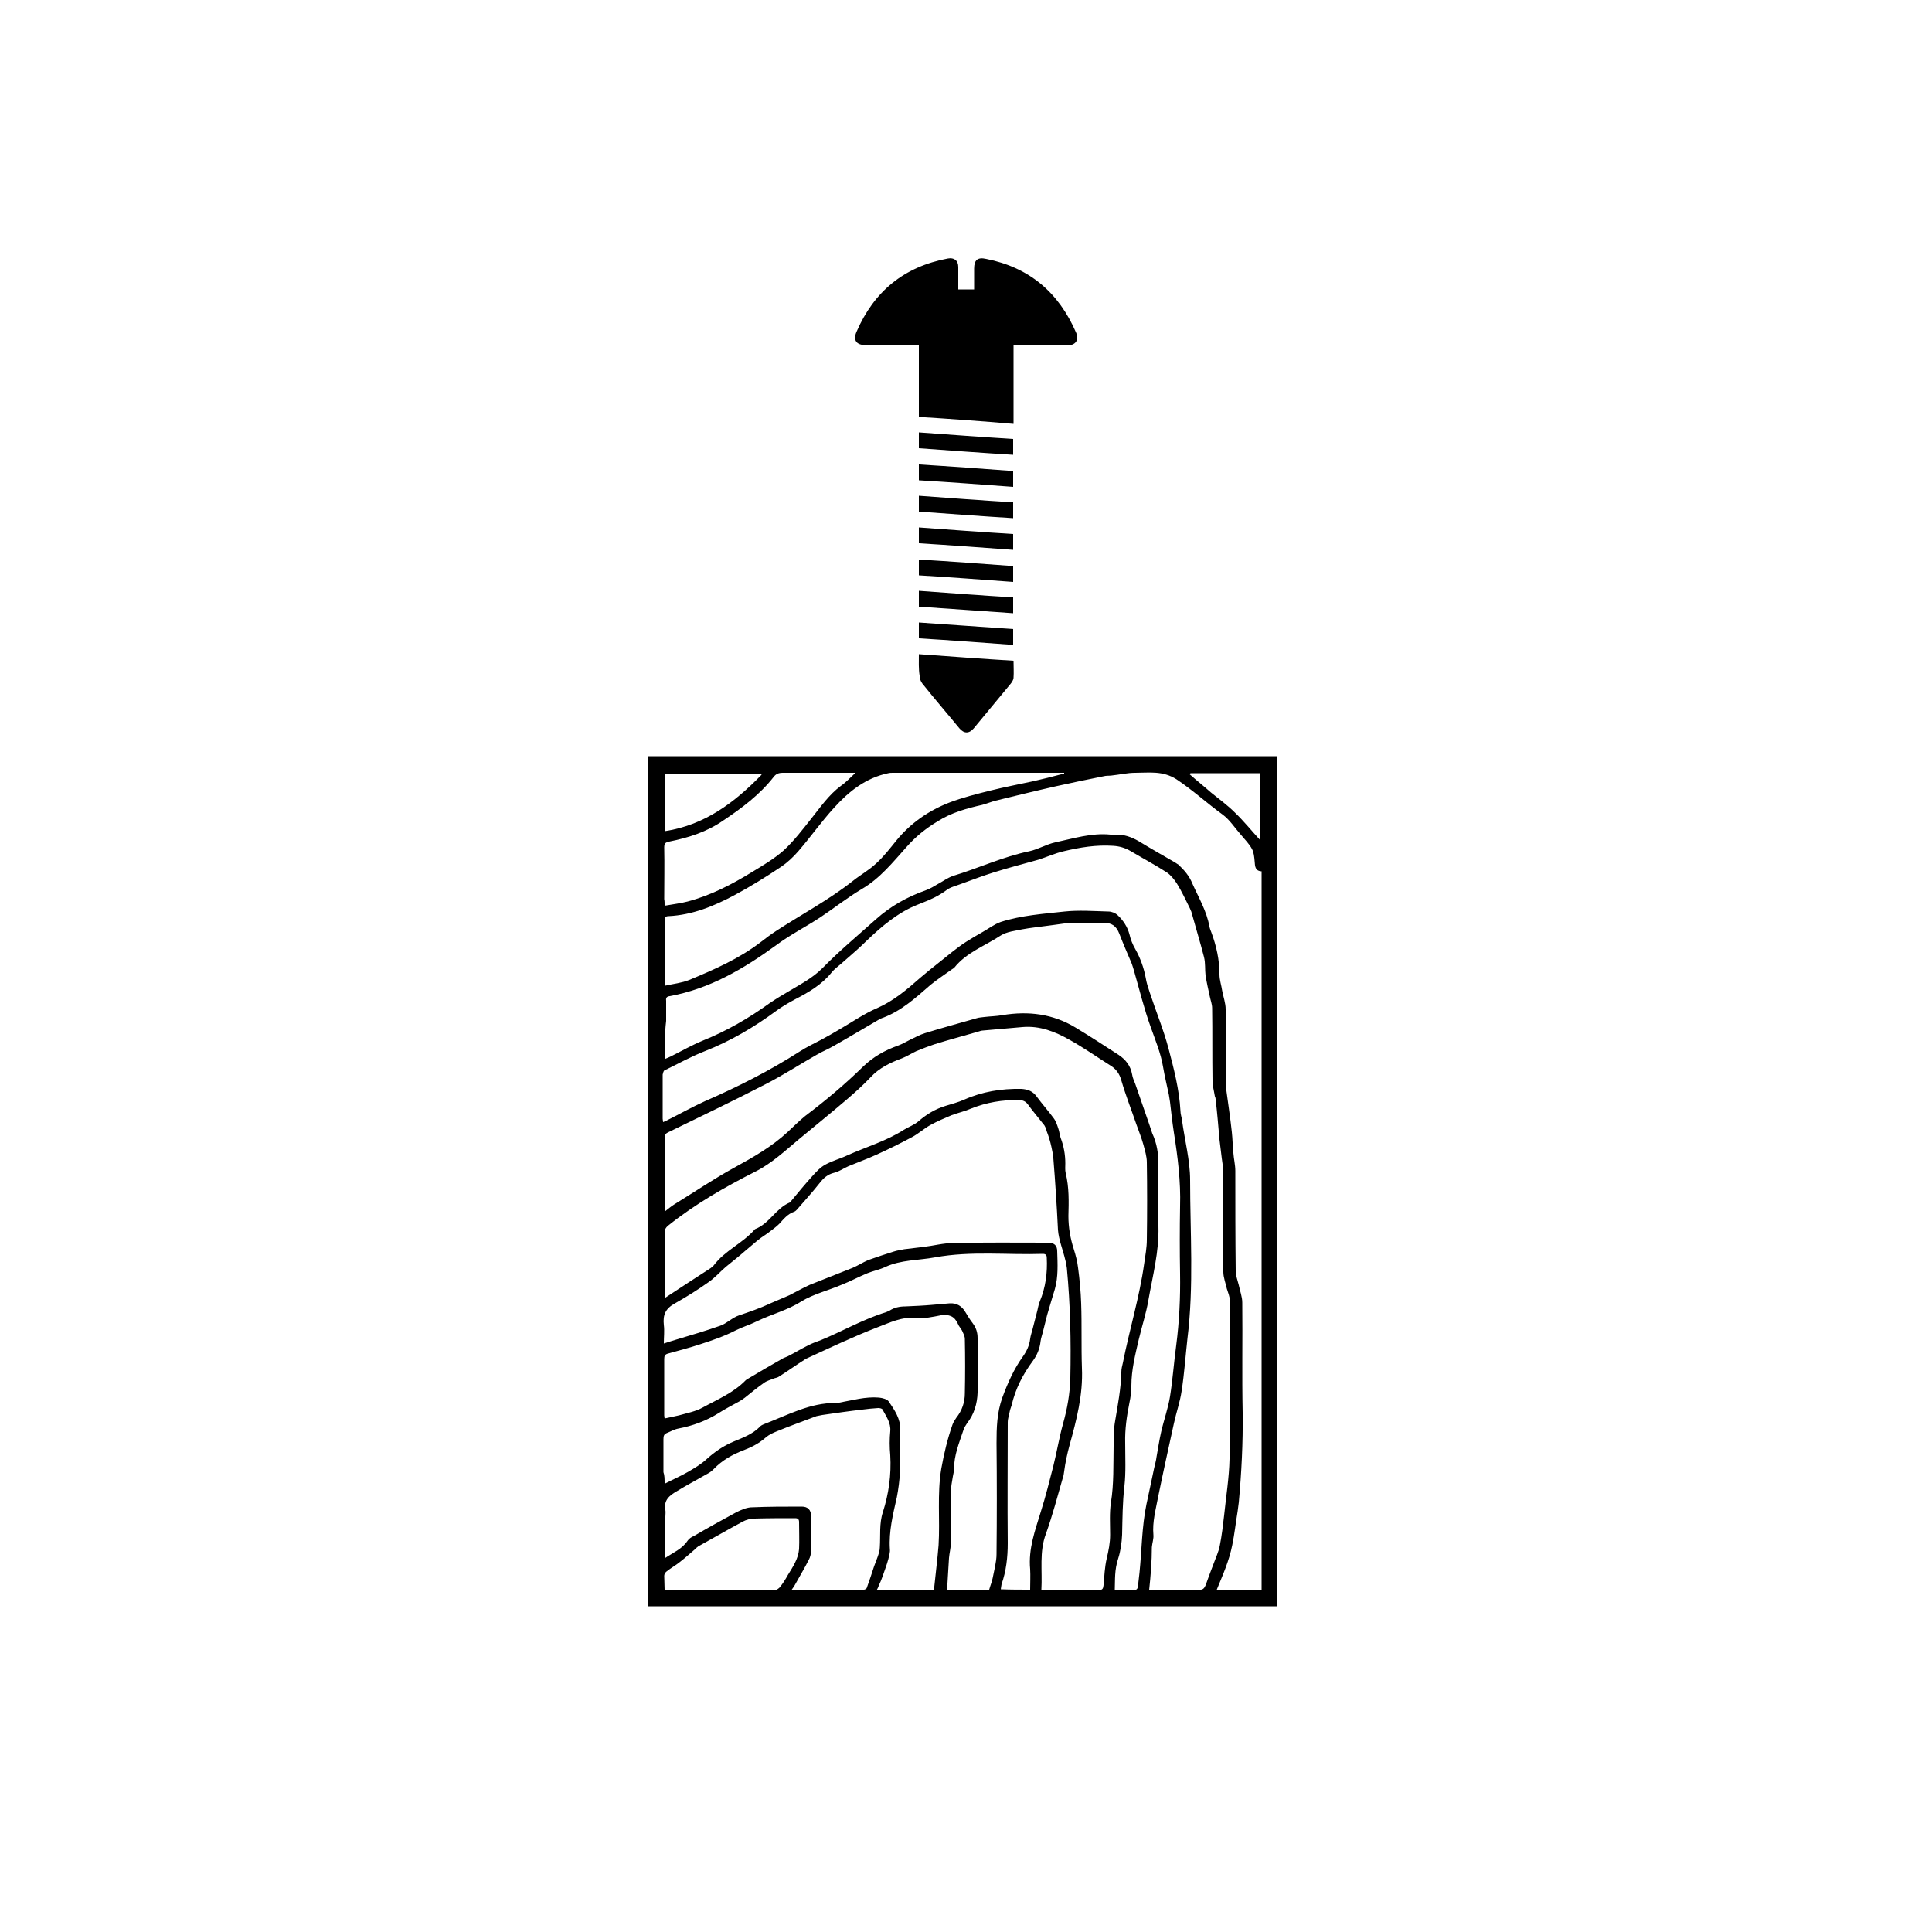 <?xml version="1.0" encoding="utf-8"?>
<!-- Generator: Adobe Illustrator 27.8.1, SVG Export Plug-In . SVG Version: 6.00 Build 0)  -->
<svg version="1.1" id="Capa_2_00000058575151492223307120000012687854698451891862_"
	 xmlns="http://www.w3.org/2000/svg" xmlns:xlink="http://www.w3.org/1999/xlink" x="0px" y="0px" viewBox="0 0 500 500"
	 style="enable-background:new 0 0 500 500;" xml:space="preserve">
<g>
	<path d="M330.5,415.7c-54.3,0-108.4,0-162.7,0c0-73.3,0-146.6,0-220c54.2,0,108.4,0,162.7,0C330.5,269,330.5,342.3,330.5,415.7z
		 M297.4,411.5c0.5,0,1,0,1.4,0c3.4,0,6.8,0,10.2,0c2.6,0,2.6,0,3.5-2.6c0.5-1.4,1-2.7,1.5-4c0.6-1.7,1.4-3.3,1.7-5
		c0.5-2.5,0.8-5.1,1.1-7.7c0.5-4.9,1.3-9.8,1.4-14.6c0.2-13.6,0.1-27.3,0.1-40.9c0-1.1-0.5-2.2-0.8-3.2c-0.3-1.4-0.9-2.9-0.9-4.3
		c-0.1-8.9,0-17.8-0.1-26.7c0-0.9-0.2-1.8-0.3-2.7c-0.2-1.6-0.4-3.2-0.6-4.9c-0.3-3.5-0.6-7-1-10.5c0-0.2-0.1-0.5-0.2-0.7
		c-0.2-1.3-0.6-2.7-0.6-4c-0.1-6.3,0-12.6-0.1-18.8c0-1-0.4-2-0.6-3c-0.4-1.8-0.8-3.6-1.1-5.4c-0.2-1.6,0-3.2-0.4-4.8
		c-1-3.9-2.2-7.8-3.3-11.8c-0.1-0.2-0.2-0.4-0.3-0.7c-1.1-2.2-2.1-4.4-3.4-6.5c-0.7-1.1-1.6-2.2-2.6-2.9c-3.1-2-6.3-3.7-9.5-5.6
		c-1.4-0.8-2.8-1.2-4.4-1.3c-4.4-0.3-8.6,0.4-12.8,1.4c-2.2,0.5-4.4,1.5-6.6,2.2c-3.9,1.1-7.8,2.1-11.6,3.3c-2.9,0.9-5.7,2-8.5,3
		c-1.3,0.5-2.7,0.8-3.7,1.6c-1.9,1.4-4,2.4-6.1,3.2c-1.1,0.4-2.2,0.9-3.3,1.4c-4.8,2.4-8.7,6-12.5,9.7c-1.7,1.6-3.5,3.1-5.3,4.7
		c-0.8,0.7-1.8,1.4-2.5,2.3c-2.5,3.1-5.9,5.1-9.4,6.9c-1.7,0.9-3.4,1.9-4.9,3c-5.7,4.2-11.8,7.8-18.4,10.4c-3.6,1.4-7,3.3-10.5,5
		c-0.3,0.1-0.4,0.7-0.5,1.1c0,3.8,0,7.6,0,11.4c0,0.3,0.1,0.5,0.1,0.9c0.4-0.2,0.8-0.3,1.1-0.5c3.2-1.6,6.4-3.4,9.7-4.9
		c8.5-3.7,16.8-7.9,24.6-12.9c1.7-1.1,3.6-2,5.5-3c1.7-0.9,3.4-1.9,5.1-2.9c3.1-1.8,6.1-3.9,9.4-5.3c4.3-1.9,7.7-4.8,11.1-7.8
		c0.8-0.7,1.6-1.3,2.4-2c2-1.6,4-3.2,6-4.8c1.2-0.9,2.3-1.8,3.6-2.6c1.4-0.9,2.8-1.7,4.2-2.5c1.6-0.9,3-2,4.7-2.6
		c5.3-1.7,11-2.1,16.5-2.7c3.7-0.4,7.6-0.1,11.4,0c0.8,0,1.8,0.4,2.4,1c1.4,1.3,2.5,3,3,4.9c0.3,1.3,0.8,2.6,1.5,3.8
		c1.3,2.3,2.2,4.8,2.7,7.4c0.2,1.3,0.6,2.5,1,3.7c1.6,4.9,3.6,9.7,4.9,14.6c1.4,5.3,2.8,10.7,3.1,16.2c0,0.8,0.3,1.6,0.4,2.4
		c0.7,5.2,2.1,10.4,2.1,15.5c0,13.7,1,27.4-0.7,41.1c-0.5,4.5-0.8,9-1.5,13.5c-0.4,2.8-1.4,5.6-2,8.4c-1.4,6.4-2.8,12.7-4.1,19.1
		c-0.6,3.2-1.5,6.4-1.2,9.7c0.1,1-0.3,2.1-0.4,3.2C298.1,404.1,297.8,407.7,297.4,411.5z M269.5,411.5c0.6,0,0.9,0,1.3,0
		c4.5,0,9,0,13.5,0c1,0,1.2-0.3,1.3-1.3c0.2-2.3,0.3-4.6,0.8-6.8c0.5-2.1,0.9-4.1,0.9-6.2c0-2.8-0.2-5.6,0.2-8.3
		c0.8-4.9,0.6-9.8,0.7-14.7c0-2.2,0-4.3,0.4-6.5c0.7-4.2,1.5-8.3,1.6-12.6c0-0.8,0.2-1.6,0.4-2.4c1.7-8.6,4.3-17,5.5-25.6
		c0.3-2.1,0.7-4.2,0.7-6.3c0.1-6.7,0.1-13.4,0-20c0-1.5-0.5-3.1-0.9-4.6c-0.5-1.8-1.2-3.5-1.8-5.2c-1.3-3.8-2.8-7.6-3.9-11.4
		c-0.5-1.8-1.4-3-2.9-3.9c-3.5-2.2-6.9-4.6-10.5-6.6c-3.7-2.1-7.7-3.7-12.2-3.3c-3.4,0.3-6.8,0.6-10.3,0.9c-0.4,0-0.8,0.2-1.2,0.3
		c-3.8,1.1-7.6,2.1-11.4,3.3c-1.5,0.5-3,1.1-4.5,1.7c-1.3,0.6-2.5,1.4-3.8,1.9c-3,1.1-5.9,2.5-8.1,4.9c-1.9,2-4,3.9-6.1,5.7
		c-4.1,3.5-8.3,6.9-12.4,10.3c-3.6,3-7.1,6.3-11.3,8.4c-7.9,4-15.6,8.4-22.6,14c-0.6,0.5-0.9,1-0.9,1.8c0,5.2,0,10.4,0,15.6
		c0,0.4,0.1,0.7,0.1,1.3c4.1-2.7,7.9-5.2,11.8-7.7c0.3-0.2,0.6-0.5,0.8-0.7c2.9-3.9,7.5-5.7,10.7-9.4c3.7-1.4,5.4-5.4,9-6.9
		c0.1,0,0.1-0.1,0.2-0.2c1.9-2.3,3.7-4.5,5.7-6.7c1-1.1,2-2.2,3.3-2.9c1.8-1,3.8-1.5,5.7-2.4c4.9-2.2,10.1-3.7,14.6-6.6
		c1.3-0.8,2.8-1.3,3.9-2.3c2.1-1.8,4.3-3.1,6.9-3.9c1.6-0.5,3.2-0.9,4.8-1.6c4.7-2.1,9.7-2.9,14.8-2.8c1.7,0.1,3,0.6,4,2
		c1.4,1.9,3,3.7,4.4,5.6c0.6,0.8,0.9,1.8,1.2,2.7c0.3,0.8,0.3,1.6,0.6,2.4c0.8,2.1,1.2,4.3,1.2,6.6c0,0.8-0.1,1.7,0.1,2.5
		c0.9,3.7,0.8,7.4,0.7,11.1c0,3,0.5,5.8,1.4,8.6c0.5,1.6,0.9,3.1,1.1,4.8c0.4,3,0.7,6.1,0.8,9.2c0.2,5.6,0,11.2,0.2,16.8
		c0.3,6.9-1.4,13.4-3.2,19.9c-0.6,2.2-1.1,4.5-1.4,6.8c-0.1,0.5-0.1,1-0.3,1.5c-1.4,4.9-2.7,9.8-4.4,14.6
		C268.9,401.6,269.8,406.5,269.5,411.5z M172,274.1c0.7-0.3,1.2-0.5,1.6-0.7c2.8-1.4,5.4-2.9,8.3-4.1c6.2-2.5,11.9-5.8,17.3-9.7
		c1.6-1.1,3.3-2.1,5-3.1c3-1.8,6.1-3.4,8.6-5.9c4.4-4.5,9.2-8.5,13.9-12.7c3.8-3.4,8.1-5.8,12.9-7.5c1.1-0.4,2.1-1,3.1-1.6
		c1.3-0.7,2.5-1.6,3.9-2.1c6.6-2,13-5,19.8-6.4c2.3-0.5,4.4-1.8,6.7-2.3c4.7-1,9.4-2.5,14.3-2c0.4,0,0.8,0,1.2,0
		c2.2-0.1,4.2,0.6,6.1,1.7c3.1,1.9,6.3,3.7,9.4,5.5c0.3,0.2,0.6,0.4,0.9,0.6c1.5,1.4,2.8,2.9,3.6,4.9c1.6,3.6,3.7,7.1,4.4,11.1
		c0.1,0.5,0.3,1,0.5,1.5c1.3,3.5,2.1,7.1,2.1,10.9c0,1.4,0.5,2.8,0.7,4.2c0.3,1.6,0.9,3.2,0.9,4.8c0.1,6,0,12.1,0,18.1
		c0,0.8,0,1.5,0.1,2.3c0.5,3.8,1.1,7.6,1.5,11.4c0.2,1.8,0.2,3.6,0.4,5.4c0.1,1.5,0.5,3.1,0.5,4.6c0,8.6,0,17.3,0.1,25.9
		c0,1.2,0.5,2.5,0.8,3.7c0.3,1.5,0.9,3,0.9,4.5c0.1,9.5-0.1,19,0.1,28.5c0.1,7.8-0.3,15.5-1,23.2c-0.1,0.8-0.2,1.5-0.3,2.3
		c-0.5,3-0.8,5.9-1.4,8.8c-0.4,2-1,3.9-1.7,5.8s-1.5,3.7-2.3,5.7c4,0,7.8,0,11.6,0c0-62,0-123.9,0-185.9c-1.7-0.1-1.7-1.3-1.8-2.6
		c-0.1-1.1-0.2-2.3-0.7-3.2c-0.7-1.3-1.8-2.4-2.8-3.6c-1.6-1.8-2.9-3.9-4.8-5.3c-4-2.9-7.7-6.3-11.9-9.1c-3.6-2.3-7.1-1.7-10.7-1.7
		c-2.1,0-4.1,0.5-6.1,0.7c-0.7,0.1-1.4,0-2.1,0.2c-4.1,0.8-8.3,1.7-12.4,2.6c-5.3,1.2-10.6,2.5-15.9,3.8c-1,0.3-2,0.7-3.1,1
		c-4,0.9-8,2-11.6,4.3c-3,1.8-5.6,3.9-7.9,6.5c-3.6,4-6.9,8.2-11.7,11c-3.7,2.2-7.1,4.9-10.7,7.3c-3.8,2.5-7.8,4.5-11.4,7.2
		c-8.4,6.1-17.2,11.3-27.6,13.2c-0.8,0.1-1,0.5-0.9,1.2c0,1.7,0,3.4,0,5.2C172,267.5,172,270.7,172,274.1z M288.5,411.5
		c1.8,0,3.3,0,4.9,0c0.8,0,1-0.3,1.1-1c0.1-1.2,0.3-2.3,0.4-3.5c0.6-5.9,0.6-11.9,1.8-17.7c0.7-3.1,1.3-6.2,2-9.4
		c0.2-0.9,0.5-1.9,0.6-2.8c0.4-2.2,0.7-4.3,1.2-6.5c0.7-3.1,1.8-6.1,2.3-9.2c0.7-4.4,1-8.8,1.6-13.2c0.8-6.2,1.1-12.4,1-18.6
		c-0.1-5.8-0.1-11.6,0-17.4c0.2-6.4-0.6-12.8-1.6-19.1c-0.4-2.6-0.7-5.3-1-7.9c-0.1-0.6-0.2-1.3-0.3-1.9c-0.5-2.4-1.1-4.8-1.5-7.2
		c-0.6-3.6-2-6.9-3.2-10.3c-1.7-4.7-2.9-9.6-4.3-14.5c-0.2-0.7-0.4-1.3-0.6-1.9c-1.1-2.6-2.2-5.1-3.2-7.7c-0.8-2.1-2-2.9-4.2-2.9
		c-2.7,0-5.4,0-8,0c-1,0-1.9,0.2-2.8,0.3c-1.2,0.2-2.4,0.3-3.7,0.5c-2.1,0.3-4.3,0.5-6.4,0.9c-1.9,0.4-4,0.6-5.6,1.6
		c-4.1,2.7-8.9,4.4-12,8.3c-0.2,0.2-0.4,0.3-0.7,0.5c-1.8,1.3-3.8,2.6-5.5,4c-3.8,3.3-7.5,6.7-12.3,8.5c-0.4,0.1-0.7,0.3-1.1,0.5
		c-3.8,2.2-7.6,4.5-11.5,6.7c-1.5,0.9-3.1,1.5-4.6,2.4c-4.4,2.5-8.7,5.3-13.2,7.6c-8.3,4.3-16.7,8.3-25.1,12.4c-0.7,0.3-1,0.7-1,1.5
		c0,6,0,11.9,0,17.9c0,0.3,0.1,0.7,0.1,1.1c0.9-0.7,1.6-1.3,2.4-1.8c5.2-3.2,10.2-6.6,15.5-9.5c4.9-2.7,9.7-5.4,13.8-9.2
		c1.5-1.4,3-2.9,4.6-4.2c5.3-4,10.3-8.2,15-12.8c2.6-2.5,5.6-4.2,9-5.4c1.1-0.4,2.1-1,3.1-1.5c1.3-0.6,2.5-1.3,3.8-1.7
		c4.5-1.4,9-2.6,13.5-3.9c0.6-0.2,1.3-0.2,1.9-0.3c1.6-0.2,3.2-0.2,4.8-0.5c6.7-1.1,13-0.3,18.8,3.2c3.8,2.3,7.5,4.7,11.2,7.1
		c1.8,1.2,3.1,2.8,3.5,5.1c0.1,0.8,0.5,1.6,0.8,2.4c1.2,3.5,2.4,6.9,3.6,10.4c0.3,0.8,0.5,1.6,0.8,2.4c1.2,2.6,1.6,5.2,1.6,8
		c0,5.4-0.1,10.7,0,16.1c0.2,6.5-1.5,12.8-2.6,19.1c-0.6,3.5-1.7,6.8-2.5,10.2c-0.9,3.9-1.9,7.8-1.9,11.9c0,1.5-0.2,3-0.5,4.4
		c-0.7,3.5-1.2,6.9-1.1,10.5c0,3.7,0.2,7.5-0.2,11.1c-0.5,4.2-0.5,8.4-0.6,12.6c-0.1,2.1-0.4,4.2-1,6.1
		C288.4,406.3,288.6,408.8,288.5,411.5z M266.6,411.4c0-1.8,0.1-3.6,0-5.3c-0.5-5.3,1.3-10.1,2.8-15c1.2-3.8,2.2-7.8,3.2-11.7
		c0.9-3.6,1.5-7.3,2.5-10.9c1.1-3.9,1.8-7.8,1.9-11.9c0.2-9.5,0-18.9-0.9-28.4c-0.1-0.7-0.2-1.4-0.4-2.1c-0.6-2.6-1.7-5.2-1.9-7.8
		c-0.3-6.2-0.7-12.4-1.2-18.6c-0.1-1-0.3-2-0.5-2.9c-0.3-1.4-0.7-2.7-1.2-4c-0.2-0.7-0.4-1.4-0.9-1.9c-1.3-1.7-2.7-3.3-4-5.1
		c-0.6-0.8-1.3-1.1-2.3-1.1c-4.3-0.1-8.4,0.6-12.4,2.2c-1.6,0.7-3.4,1.1-5,1.7c-1.9,0.8-3.8,1.6-5.6,2.6c-1.6,0.9-3,2.2-4.7,3.1
		c-3,1.6-6,3.1-9.1,4.5c-2.4,1.1-4.9,2-7.3,3c-1.2,0.5-2.4,1.4-3.7,1.7c-1.7,0.4-2.8,1.4-3.8,2.7c-1.9,2.4-3.9,4.6-5.9,6.9
		c-0.2,0.2-0.4,0.4-0.7,0.5c-1.7,0.6-2.7,1.9-3.8,3.1c-0.7,0.7-1.5,1.3-2.3,1.9c-1,0.8-2.2,1.5-3.2,2.3c-1.1,0.9-2.1,1.8-3.2,2.7
		c-1.7,1.5-3.5,2.9-5.2,4.3c-1.5,1.3-2.8,2.8-4.4,3.9c-2.8,2-5.7,3.8-8.7,5.5c-2.4,1.3-3.2,2.9-2.9,5.6c0.2,1.5,0,3.1,0,4.8
		c1.3-0.4,2.4-0.8,3.5-1.1c3.7-1.1,7.4-2.2,11.1-3.5c1.7-0.6,3.1-2.1,4.9-2.7c2.7-0.9,5.3-1.8,7.9-3c0.1,0,0.2,0,0.2-0.1
		c1.6-0.7,3.3-1.4,4.9-2.1c1.8-0.9,3.5-1.9,5.3-2.7c3.7-1.5,7.4-2.9,11.1-4.4c1.4-0.6,2.6-1.4,4-2c2.2-0.8,4.4-1.5,6.6-2.2
		c0.9-0.3,1.8-0.4,2.7-0.6c1.7-0.2,3.3-0.4,5-0.6c2.6-0.3,5.1-1,7.7-1c8.1-0.2,16.3-0.1,24.5-0.1c1.6,0,2.4,0.7,2.4,2.2
		c0.1,3.3,0.3,6.6-0.6,9.8c-0.7,2.2-1.3,4.4-2,6.7c-0.4,1.5-0.7,2.9-1.1,4.4c-0.2,0.8-0.5,1.6-0.6,2.4c-0.2,1.9-0.9,3.6-2,5.1
		c-2.6,3.5-4.5,7.2-5.5,11.5c-0.1,0.4-0.3,0.8-0.4,1.2c-0.2,1.1-0.6,2.2-0.6,3.2c0,10.4-0.1,20.9,0,31.3c0,3.6-0.4,7.2-1.6,10.6
		c-0.1,0.4-0.1,0.8-0.2,1.3C261.6,411.4,264,411.4,266.6,411.4z M256,411.4c0.3-1.1,0.7-2,0.9-3c0.4-2.1,1-4.2,1-6.2
		c0.1-9.6,0.1-19.1,0-28.7c0-4,0.1-7.9,1.5-11.8c1.4-3.8,3-7.4,5.3-10.6c1-1.4,1.7-2.9,1.9-4.6c0.1-0.9,0.5-1.9,0.7-2.8
		c0.3-1.3,0.7-2.6,1-3.9c0.3-1,0.4-2.1,0.8-3c1.5-3.6,2-7.4,1.8-11.3c0-0.7-0.3-1-1-1c-9.3,0.3-18.6-0.8-27.9,0.9
		c-4.3,0.8-8.8,0.6-12.9,2.5c-1.5,0.7-3.1,1-4.6,1.6c-2.2,0.9-4.4,2.1-6.7,3c-3.5,1.5-7.3,2.4-10.4,4.3c-3.6,2.3-7.7,3.3-11.4,5.1
		c-1.8,0.9-3.8,1.5-5.6,2.4c-2.9,1.5-6.1,2.6-9.2,3.6c-2.7,0.9-5.5,1.6-8.3,2.4c-0.8,0.2-1,0.6-1,1.4c0,4.9,0,9.8,0,14.6
		c0,0.3,0.1,0.6,0.1,0.8c1.3-0.3,2.5-0.5,3.7-0.8c2.1-0.6,4.3-1,6.1-2c3.8-2.1,8-3.8,11.2-7.1c0.2-0.2,0.4-0.3,0.6-0.4
		c3-1.8,6.1-3.6,9.1-5.3c0.4-0.2,0.8-0.3,1.2-0.5c0.6-0.3,1.1-0.6,1.7-0.9c1.2-0.7,2.5-1.4,3.7-2c1-0.5,2.1-0.9,3.2-1.3
		c5.6-2.3,10.9-5.4,16.8-7.2c0.3-0.1,0.6-0.3,0.9-0.4c1.2-0.8,2.6-1.1,4.1-1.1c2.3-0.1,4.6-0.2,6.9-0.4c1.5-0.1,3.1-0.3,4.6-0.4
		c1.8-0.1,3.1,0.7,4,2.2c0.6,1,1.2,2,1.9,2.9c0.9,1.2,1.3,2.4,1.3,3.9c0,4.7,0.1,9.4,0,14.1c-0.1,2.9-0.9,5.6-2.7,7.9
		c-0.4,0.6-0.8,1.2-1,1.9c-1.1,3.3-2.4,6.4-2.4,10c0,0.6-0.2,1.3-0.3,1.9c-0.2,1.3-0.5,2.6-0.5,3.9c-0.1,4.4,0,8.7,0,13.1
		c0,1.4-0.4,2.8-0.5,4.1c-0.2,2.7-0.3,5.5-0.5,8.3C249,411.4,252.5,411.4,256,411.4z M172,384c2.1-1.1,4.2-2,6.1-3.1
		c1.7-1,3.4-2,4.8-3.3c2.1-1.9,4.3-3.4,6.9-4.5c2.4-1,4.9-1.9,6.8-3.8c0.3-0.4,0.8-0.6,1.3-0.8c6-2.3,11.8-5.5,18.4-5.4
		c0.3,0,0.6-0.1,0.9-0.1c3.4-0.6,6.8-1.6,10.3-1.3c0.9,0.1,2.1,0.4,2.5,1c1.5,2.2,3.1,4.5,3,7.4c-0.1,3.6,0.1,7.3-0.1,10.9
		c-0.1,2.2-0.4,4.4-0.8,6.5c-1,4.4-2.1,8.8-1.8,13.4c0.1,0.8-0.2,1.7-0.4,2.6c-0.4,1.5-1,3-1.5,4.5c-0.3,0.8-0.6,1.6-1,2.4
		c-0.1,0.4-0.3,0.7-0.5,1.1c5.1,0,10.1,0,14.8,0c0.4-4,0.9-7.8,1.2-11.6c0.4-6.6-0.4-13.2,0.7-19.8c0.7-3.9,1.6-7.7,2.9-11.4
		c0.2-0.6,0.6-1.2,1-1.8c1.5-1.9,2.2-4,2.2-6.3c0.1-4.7,0.1-9.4,0-14.1c0-0.7-0.4-1.4-0.7-2.1c-0.3-0.6-0.9-1.2-1.1-1.8
		c-0.9-2-2.3-2.5-4.4-2.2c-2.1,0.4-4.3,0.9-6.4,0.7c-3.7-0.4-6.8,1.2-10,2.4c-6.2,2.4-12.3,5.3-18.4,8.1c-0.2,0.1-0.4,0.2-0.5,0.3
		c-2.2,1.4-4.3,2.9-6.5,4.3c-0.4,0.3-0.9,0.4-1.3,0.5c-0.9,0.4-1.9,0.6-2.7,1.2c-1.7,1.2-3.3,2.5-4.9,3.8c-0.5,0.4-1,0.7-1.5,1
		c-1.8,1-3.6,1.9-5.3,3c-3.2,2-6.7,3.3-10.4,4c-1.1,0.2-2.1,0.8-3.1,1.2c-0.7,0.3-0.8,0.8-0.8,1.6c0,2.8,0,5.7,0,8.5
		C172,381.8,172,382.8,172,384z M172,403.3c2.2-1.5,4.5-2.4,5.9-4.5c0.4-0.6,1-1,1.7-1.3c3.6-2.1,7.2-4.1,10.9-6.1
		c1.2-0.6,2.5-1.2,3.8-1.3c4.4-0.2,8.8-0.2,13.2-0.2c1.6,0,2.4,0.9,2.4,2.4c0.1,3,0,6,0,9c0,0.8-0.2,1.7-0.6,2.4
		c-1.1,2.2-2.4,4.3-3.6,6.5c-0.2,0.3-0.4,0.7-0.8,1.2c6.4,0,12.6,0,18.7,0c0.2,0,0.6-0.2,0.7-0.4c0.7-1.9,1.3-3.8,1.9-5.6
		c0.3-0.8,0.6-1.6,0.9-2.4c0.3-0.9,0.6-1.7,0.6-2.6c0.2-3-0.2-6.1,0.8-9.1c1.5-4.7,2.2-9.6,1.9-14.7c-0.2-2.1-0.2-4.2,0-6.2
		c0.2-2.2-1.1-3.9-2-5.6c-0.1-0.3-0.8-0.4-1.1-0.4c-1.4,0.1-2.7,0.2-4.1,0.4c-3.5,0.4-7,0.9-10.4,1.4c-0.5,0.1-1,0.2-1.5,0.3
		c-3.4,1.3-6.8,2.5-10.2,3.9c-1,0.4-2.1,0.9-2.9,1.6c-1.7,1.5-3.6,2.5-5.7,3.3c-2.9,1.1-5.6,2.6-7.8,4.9c-0.5,0.5-1,0.9-1.6,1.2
		c-2.6,1.5-5.3,2.9-7.9,4.5c-1.9,1.1-3.5,2.3-3,4.9c0.1,0.5,0,1.1,0,1.7C172,395.9,172,399.5,172,403.3z M275.4,200.3
		c0-0.1,0-0.2,0-0.3c-0.4,0-0.8,0-1.3,0c-14.3,0-28.7,0-43,0c-0.4,0-0.8,0-1.2,0.1c-5.8,1.2-10.2,4.7-14,8.9
		c-3.3,3.6-6.1,7.6-9.3,11.3c-1.3,1.5-2.8,2.9-4.4,4c-3.9,2.6-7.9,5.1-12,7.3c-5.4,2.9-11,5.2-17.2,5.5c-0.8,0-1,0.4-1,1.1
		c0,5.3,0,10.6,0,15.9c0,0.3,0.1,0.6,0.1,1c2.2-0.5,4.3-0.7,6.3-1.5c6.5-2.7,12.9-5.5,18.5-9.8c1.3-1,2.6-2,4-2.9
		c6.6-4.3,13.6-8,19.8-12.9c2-1.6,4.2-2.8,6-4.5c2-1.8,3.6-3.9,5.3-6c3.7-4.5,8.3-7.7,13.7-9.8c3.4-1.3,7-2.2,10.6-3.1
		c3.6-0.9,7.3-1.6,11-2.4c2.6-0.6,5.1-1.2,7.7-1.9C275,200.4,275.2,200.4,275.4,200.3z M172,234.4c2.2-0.4,4.1-0.6,6-1.1
		c6-1.6,11.4-4.4,16.6-7.6c2.8-1.7,5.7-3.4,8.2-5.6c2.7-2.5,4.9-5.4,7.2-8.3c2.4-3,4.5-6.1,7.6-8.4c1.3-0.9,2.4-2.1,3.8-3.4
		c-0.8,0-1.2,0-1.7,0c-5.7,0-11.4,0-17.1,0c-1.1,0-1.8,0.3-2.4,1.1c-3.6,4.6-8.3,8.1-13.1,11.3c-4.2,2.9-8.9,4.4-13.9,5.4
		c-1,0.2-1.3,0.5-1.3,1.5c0.1,4.5,0,8.9,0,13.4C172,233.2,172,233.6,172,234.4z M172,411.4c0.3,0,0.5,0.1,0.6,0.1c9.3,0,18.7,0,28,0
		c0.4,0,0.9-0.4,1.2-0.7c0.8-1,1.5-2.1,2.1-3.2c1.3-2.1,2.7-4.2,2.9-6.7c0.1-2.3,0-4.6,0-7c0-0.7-0.3-1-1-1c-3.5,0-7,0-10.5,0.1
		c-1,0-2.2,0.3-3.1,0.8c-3.9,2.1-7.7,4.3-11.5,6.4c-0.3,0.2-0.6,0.5-0.9,0.8c-1.3,1.1-2.5,2.2-3.8,3.2c-1.1,0.9-2.4,1.6-3.5,2.5
		c-0.3,0.2-0.6,0.7-0.6,1.1C171.9,408.9,172,410.1,172,411.4z M172.1,215.1c10.4-1.6,18.1-7.5,25-14.6c-0.1-0.1-0.1-0.2-0.2-0.3
		c-8.3,0-16.5,0-24.9,0C172.1,205.1,172.1,210,172.1,215.1z M308.1,200.1c-0.1,0.1-0.1,0.2-0.2,0.3c1.8,1.6,3.7,3.1,5.5,4.7
		c2.1,1.7,4.3,3.3,6.2,5.2c2.3,2.2,4.3,4.7,6.6,7.2c0-5.9,0-11.6,0-17.4C320.2,200.1,314.1,200.1,308.1,200.1z"/>
	<path d="M237.8,107.9c0-6.2,0-12.3,0-18.5c-0.5,0-0.9-0.1-1.3-0.1c-4.2,0-8.3,0-12.5,0c-2.4,0-3.3-1.3-2.3-3.5
		c4.5-10.4,12.3-16.8,23.6-18.9c1.6-0.3,2.7,0.5,2.7,2.2c0,1.9,0,3.8,0,5.8c1.4,0,2.7,0,4.1,0c0-1.8,0-3.6,0-5.4
		c0-2.2,0.9-3,3.1-2.5c11.2,2.2,18.8,8.7,23.3,19.1c0.8,1.9-0.1,3.2-2.2,3.3c-4.2,0-8.4,0-12.6,0c-0.4,0-0.9,0-1.4,0
		c0,6.8,0,13.4,0,20.3C254.1,109,246,108.4,237.8,107.9z"/>
	<path d="M237.8,169.3c8.2,0.6,16.3,1.2,24.5,1.7c0,1.6,0.1,3,0,4.4c0,0.5-0.4,1.1-0.7,1.5c-3.2,3.9-6.4,7.7-9.6,11.6
		c-1.2,1.4-2.5,1.4-3.7,0c-3.2-3.9-6.5-7.7-9.6-11.6c-0.4-0.5-0.7-1.3-0.7-2C237.7,173,237.8,171.2,237.8,169.3z"/>
	<path d="M237.8,116c0-1.4,0-2.7,0-4.1c8.2,0.6,16.3,1.2,24.4,1.7c0,1.4,0,2.7,0,4.1C254.1,117.2,246,116.6,237.8,116z"/>
	<path d="M262.2,121.9c0,1.4,0,2.7,0,4.1c-8.1-0.6-16.2-1.2-24.4-1.7c0-1.4,0-2.6,0-4.1C246,120.7,254,121.3,262.2,121.9z"/>
	<path d="M262.2,142.3c-8.2-0.6-16.2-1.2-24.4-1.7c0-1.3,0-2.6,0-4.1c8.1,0.6,16.2,1.2,24.4,1.7
		C262.2,139.6,262.2,140.9,262.2,142.3z"/>
	<path d="M262.2,146.5c0,1.4,0,2.6,0,4.1c-8.1-0.6-16.2-1.2-24.4-1.7c0-1.3,0-2.6,0-4.1C246,145.3,254.1,145.9,262.2,146.5z"/>
	<path d="M237.8,157c0-1.4,0-2.7,0-4.1c8.1,0.6,16.2,1.2,24.4,1.7c0,1.3,0,2.6,0,4.1C254.1,158.1,246,157.6,237.8,157z"/>
	<path d="M262.2,162.8c0,1.4,0,2.7,0,4.1c-8.1-0.6-16.2-1.2-24.4-1.7c0-1.3,0-2.6,0-4.1C245.9,161.7,254,162.2,262.2,162.8z"/>
	<path d="M237.8,132.4c0-1.4,0-2.6,0-4.1c8.1,0.6,16.2,1.2,24.4,1.7c0,1.4,0,2.6,0,4.1C254.1,133.6,246,133,237.8,132.4z"/>
</g>
</svg>
